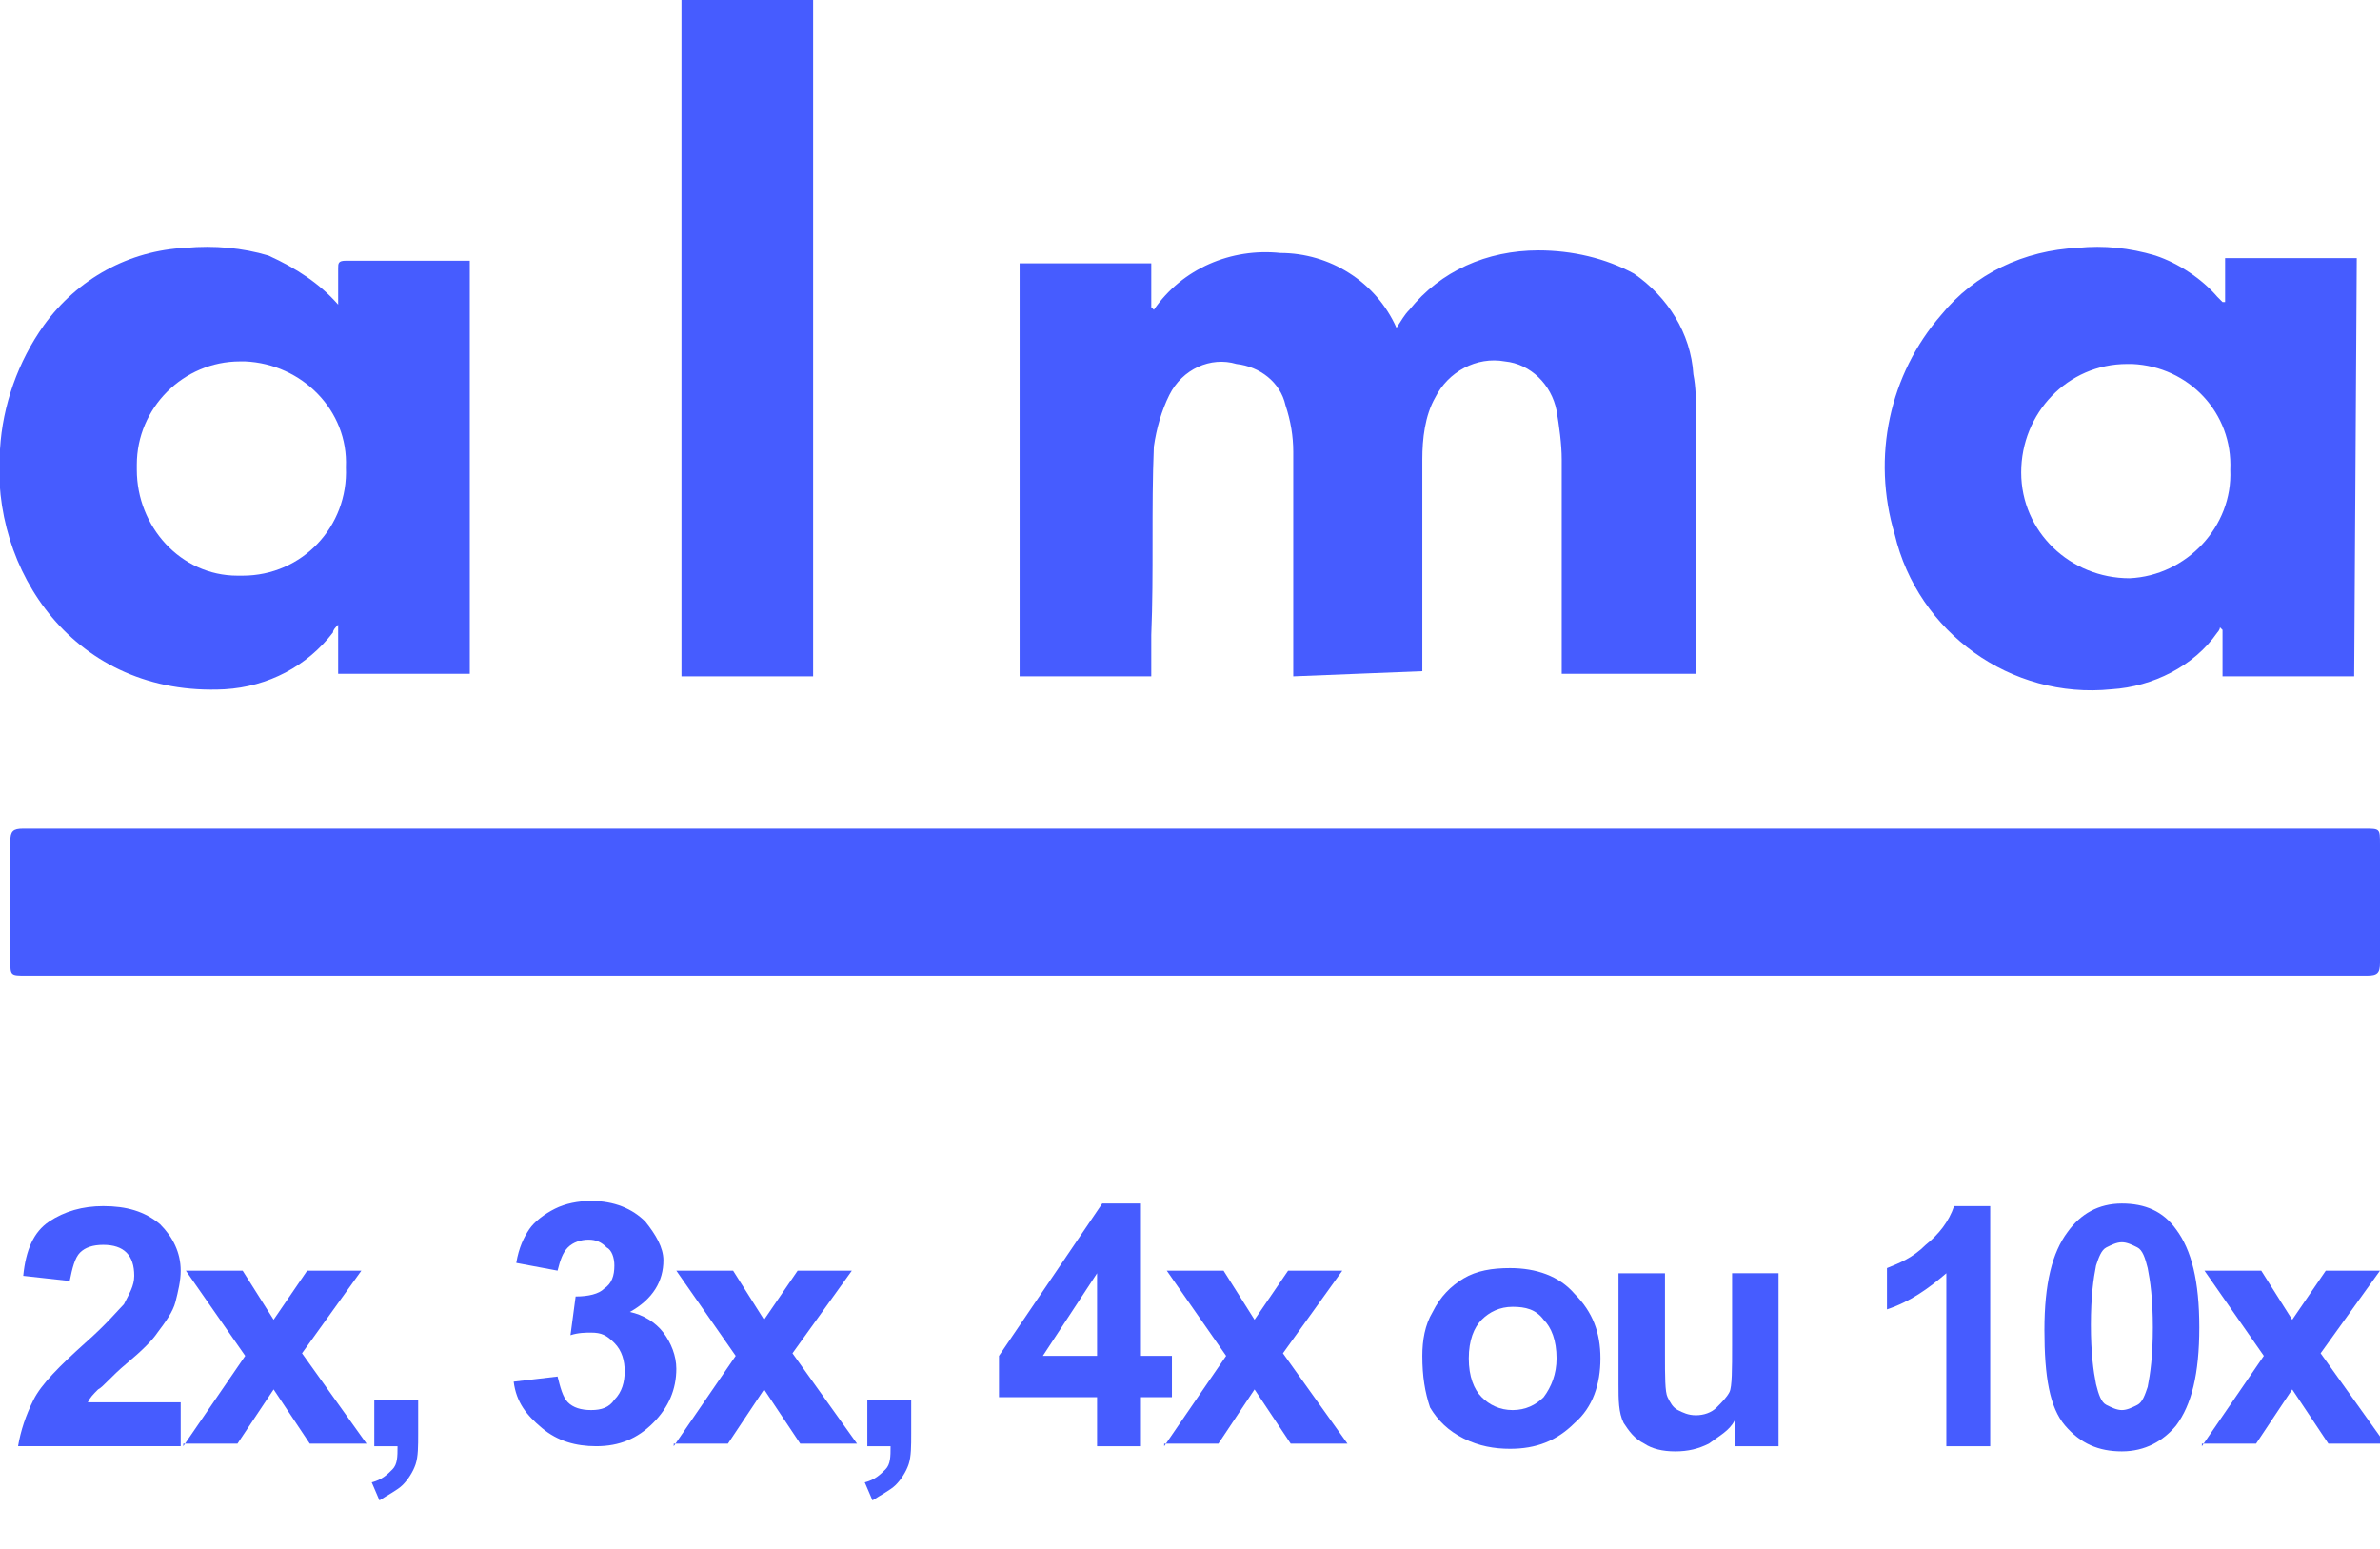 <?xml version="1.0" encoding="utf-8"?>
<!-- Generator: Adobe Illustrator 18.0.0, SVG Export Plug-In . SVG Version: 6.00 Build 0)  -->
<!DOCTYPE svg PUBLIC "-//W3C//DTD SVG 1.1//EN" "http://www.w3.org/Graphics/SVG/1.1/DTD/svg11.dtd">
<svg version="1.1" id="Calque_1" xmlns="http://www.w3.org/2000/svg" xmlns:xlink="http://www.w3.org/1999/xlink" x="0px" y="0px"
	 viewBox="0 0 92.2 60" enable-background="new 0 0 92.2 60" xml:space="preserve">
<g id="Groupe_1177" transform="translate(-1051 -801.378)">
	<g enable-background="new    ">
		<path fill="#465CFF" d="M1058,855.7v1.7h-6.3c0.1-0.6,0.3-1.2,0.6-1.8s1-1.3,2-2.2c0.8-0.7,1.3-1.3,1.5-1.5
			c0.2-0.4,0.4-0.7,0.4-1.1c0-0.4-0.1-0.7-0.3-0.9c-0.2-0.2-0.5-0.3-0.9-0.3c-0.4,0-0.7,0.1-0.9,0.3s-0.3,0.6-0.4,1.1l-1.8-0.2
			c0.1-1,0.4-1.7,1-2.1c0.6-0.4,1.3-0.6,2.1-0.6c0.9,0,1.6,0.2,2.2,0.7c0.5,0.5,0.8,1.1,0.8,1.8c0,0.4-0.1,0.8-0.2,1.2
			c-0.1,0.4-0.4,0.8-0.7,1.2c-0.2,0.3-0.6,0.7-1.2,1.2c-0.6,0.5-0.9,0.9-1.1,1c-0.2,0.2-0.3,0.3-0.4,0.5H1058z"/>
		<path fill="#465CFF" d="M1058.1,857.4l2.4-3.5l-2.3-3.3h2.2l1.2,1.9l1.3-1.9h2.1l-2.3,3.2l2.5,3.5h-2.2l-1.4-2.1l-1.4,2.1H1058.1z
			"/>
		<path fill="#465CFF" d="M1065.4,855.6h1.8v1.3c0,0.5,0,0.9-0.1,1.2c-0.1,0.3-0.3,0.6-0.5,0.8c-0.2,0.2-0.6,0.4-0.9,0.6l-0.3-0.7
			c0.4-0.1,0.6-0.3,0.8-0.5s0.2-0.5,0.2-0.9h-0.9V855.6z"/>
		<path fill="#465CFF" d="M1070.9,854.9l1.7-0.2c0.1,0.4,0.2,0.8,0.4,1c0.2,0.2,0.5,0.3,0.9,0.3c0.4,0,0.7-0.1,0.9-0.4
			c0.3-0.3,0.4-0.7,0.4-1.1c0-0.4-0.1-0.8-0.4-1.1s-0.5-0.4-0.9-0.4c-0.2,0-0.5,0-0.8,0.1l0.2-1.5c0.5,0,0.9-0.1,1.1-0.3
			c0.3-0.2,0.4-0.5,0.4-0.9c0-0.3-0.1-0.6-0.3-0.7c-0.2-0.2-0.4-0.3-0.7-0.3c-0.3,0-0.6,0.1-0.8,0.3c-0.2,0.2-0.3,0.5-0.4,0.9
			l-1.6-0.3c0.1-0.6,0.3-1,0.5-1.3c0.2-0.3,0.6-0.6,1-0.8c0.4-0.2,0.9-0.3,1.4-0.3c0.9,0,1.6,0.3,2.1,0.8c0.4,0.5,0.7,1,0.7,1.5
			c0,0.8-0.4,1.5-1.3,2c0.5,0.1,1,0.4,1.3,0.8c0.3,0.4,0.5,0.9,0.5,1.4c0,0.8-0.3,1.5-0.9,2.1c-0.6,0.6-1.3,0.9-2.2,0.9
			c-0.8,0-1.5-0.2-2.1-0.7S1071,855.7,1070.9,854.9z"/>
		<path fill="#465CFF" d="M1077.1,857.4l2.4-3.5l-2.3-3.3h2.2l1.2,1.9l1.3-1.9h2.1l-2.3,3.2l2.5,3.5h-2.2l-1.4-2.1l-1.4,2.1H1077.1z
			"/>
		<path fill="#465CFF" d="M1084.5,855.6h1.8v1.3c0,0.5,0,0.9-0.1,1.2c-0.1,0.3-0.3,0.6-0.5,0.8c-0.2,0.2-0.6,0.4-0.9,0.6l-0.3-0.7
			c0.4-0.1,0.6-0.3,0.8-0.5s0.2-0.5,0.2-0.9h-0.9V855.6z"/>
		<path fill="#465CFF" d="M1093.5,857.4v-1.9h-3.8v-1.6l4-5.9h1.5v5.9h1.2v1.6h-1.2v1.9H1093.5z M1093.5,853.9v-3.2l-2.1,3.2H1093.5
			z"/>
		<path fill="#465CFF" d="M1096.1,857.4l2.4-3.5l-2.3-3.3h2.2l1.2,1.9l1.3-1.9h2.1l-2.3,3.2l2.5,3.5h-2.2l-1.4-2.1l-1.4,2.1H1096.1z
			"/>
		<path fill="#465CFF" d="M1106.1,853.9c0-0.6,0.1-1.2,0.4-1.7c0.3-0.6,0.7-1,1.2-1.3c0.5-0.3,1.1-0.4,1.8-0.4c1,0,1.9,0.3,2.5,1
			c0.7,0.7,1,1.5,1,2.5c0,1-0.3,1.9-1,2.5c-0.7,0.7-1.5,1-2.5,1c-0.6,0-1.2-0.1-1.8-0.4c-0.6-0.3-1-0.7-1.3-1.2
			C1106.2,855.3,1106.1,854.7,1106.1,853.9z M1107.9,854c0,0.7,0.2,1.2,0.5,1.5s0.7,0.5,1.2,0.5c0.5,0,0.9-0.2,1.2-0.5
			c0.3-0.4,0.5-0.9,0.5-1.5c0-0.7-0.2-1.2-0.5-1.5c-0.3-0.4-0.7-0.5-1.2-0.5c-0.5,0-0.9,0.2-1.2,0.5S1107.9,853.3,1107.9,854z"/>
		<path fill="#465CFF" d="M1118.2,857.4v-1c-0.2,0.4-0.6,0.6-1,0.9c-0.4,0.2-0.8,0.3-1.3,0.3c-0.5,0-0.9-0.1-1.2-0.3
			c-0.4-0.2-0.6-0.5-0.8-0.8c-0.2-0.4-0.2-0.9-0.2-1.5v-4.3h1.8v3.1c0,0.9,0,1.5,0.1,1.7c0.1,0.2,0.2,0.4,0.4,0.5
			c0.2,0.1,0.4,0.2,0.7,0.2c0.3,0,0.6-0.1,0.8-0.3s0.4-0.4,0.5-0.6c0.1-0.2,0.1-0.9,0.1-1.8v-2.8h1.8v6.7H1118.2z"/>
		<path fill="#465CFF" d="M1128.2,857.4h-1.8v-6.7c-0.7,0.6-1.4,1.1-2.3,1.4v-1.6c0.5-0.2,1-0.4,1.5-0.9c0.5-0.4,0.9-0.9,1.1-1.5
			h1.4V857.4z"/>
		<path fill="#465CFF" d="M1133.2,848c0.9,0,1.6,0.3,2.1,1c0.6,0.8,0.9,2,0.9,3.8c0,1.8-0.3,3-0.9,3.8c-0.5,0.6-1.2,1-2.1,1
			c-0.9,0-1.6-0.3-2.2-1c-0.6-0.7-0.8-1.9-0.8-3.7c0-1.8,0.3-3,0.9-3.8C1131.6,848.4,1132.3,848,1133.2,848z M1133.2,849.5
			c-0.2,0-0.4,0.1-0.6,0.2c-0.2,0.1-0.3,0.4-0.4,0.7c-0.1,0.5-0.2,1.2-0.2,2.3s0.1,1.8,0.2,2.3c0.1,0.4,0.2,0.7,0.4,0.8
			c0.2,0.1,0.4,0.2,0.6,0.2s0.4-0.1,0.6-0.2c0.2-0.1,0.3-0.4,0.4-0.7c0.1-0.5,0.2-1.2,0.2-2.3s-0.1-1.8-0.2-2.3
			c-0.1-0.4-0.2-0.7-0.4-0.8S1133.4,849.5,1133.2,849.5z"/>
		<path fill="#465CFF" d="M1136.3,857.4l2.4-3.5l-2.3-3.3h2.2l1.2,1.9l1.3-1.9h2.1l-2.3,3.2l2.5,3.5h-2.2l-1.4-2.1l-1.4,2.1H1136.3z
			"/>
	</g>
	<g id="Groupe_247" transform="translate(1051 801.378)">
		<path id="Tracé_68" fill="#465CFF" d="M46.3,37.8H1c-0.6,0-0.6,0-0.6-0.6c0-1.5,0-3.1,0-4.6c0-0.4,0.1-0.5,0.5-0.5
			c9.9,0,19.9,0,29.8,0h60.9c0.6,0,0.6,0,0.6,0.6c0,1.5,0,3.1,0,4.6c0,0.4-0.1,0.5-0.5,0.5C76.6,37.8,61.4,37.8,46.3,37.8z"/>
		<path id="Tracé_69" fill="#465CFF" d="M50.1,26.2c0-1.5,0-2.9,0-4.3c0-1.5,0-2.9,0-4.4c0-0.6-0.1-1.2-0.3-1.8
			c-0.2-0.9-1-1.5-1.9-1.6c-1-0.3-2.1,0.2-2.6,1.2c-0.3,0.6-0.5,1.3-0.6,2c-0.1,2.4,0,4.9-0.1,7.3c0,0.5,0,1,0,1.6h-5.1v-16h5.1v1.7
			l0.1,0.1c1.1-1.6,3-2.4,4.9-2.2c1.9,0,3.7,1.1,4.5,2.9c0.2-0.3,0.3-0.5,0.5-0.7c1.2-1.5,3-2.3,5-2.3c1.3,0,2.6,0.3,3.7,0.9
			c1.3,0.9,2.2,2.3,2.3,3.9c0.1,0.5,0.1,1,0.1,1.5c0,3.2,0,6.5,0,9.7v0.4h-5.2c0-0.2,0-0.3,0-0.5c0-2.6,0-5.2,0-7.8
			c0-0.6-0.1-1.3-0.2-1.9c-0.2-1-1-1.8-2-1.9c-1.1-0.2-2.2,0.4-2.7,1.4c-0.4,0.7-0.5,1.6-0.5,2.4c0,2.6,0,5.2,0,7.8v0.4L50.1,26.2z"
			/>
		<path id="Tracé_70" fill="#465CFF" d="M91.2,26.2h-5.1v-1.8L86,24.3c0,0.1-0.1,0.2-0.1,0.2c-0.9,1.3-2.5,2.1-4.1,2.2
			c-3.9,0.4-7.5-2.2-8.4-6c-0.9-3-0.2-6.2,1.8-8.5c1.3-1.6,3.2-2.5,5.3-2.6c1-0.1,2,0,3,0.3c0.9,0.3,1.8,0.9,2.4,1.6
			c0.1,0.1,0.1,0.1,0.2,0.2c0,0,0,0,0.1,0v-1.7h5.1L91.2,26.2z M86.4,18.2c0.1-2.2-1.6-4-3.8-4.1c-0.1,0-0.2,0-0.2,0
			c-2.3,0-4.1,1.9-4.1,4.2c0,2.3,1.9,4.1,4.2,4.1C84.7,22.3,86.5,20.4,86.4,18.2L86.4,18.2z"/>
		<path id="Tracé_71" fill="#465CFF" d="M13.1,11.8c0-0.5,0-0.9,0-1.4c0-0.2,0-0.3,0.3-0.3c1.6,0,3.2,0,4.7,0c0,0,0.1,0,0.1,0v16
			h-5.1v-1.9c-0.1,0.1-0.2,0.2-0.2,0.3c-1,1.3-2.5,2.1-4.2,2.2c-5.8,0.3-9.1-4.6-8.7-9.3c0.1-1.7,0.7-3.4,1.7-4.8
			c1.3-1.8,3.3-2.9,5.5-3c1.1-0.1,2.2,0,3.2,0.3C11.5,10.4,12.4,11,13.1,11.8z M13.4,18.1c0.1-2.2-1.7-4-3.9-4.1c-0.1,0-0.2,0-0.2,0
			c-2.2,0-4,1.8-4,4c0,0.1,0,0.1,0,0.2c0,2.2,1.7,4.1,3.9,4.1c0.1,0,0.2,0,0.2,0C11.7,22.3,13.5,20.4,13.4,18.1L13.4,18.1z"/>
		<path id="Tracé_72" fill="#465CFF" d="M26.4,26.2V0h5.1v26.2H26.4z"/>
	</g>
</g>
</svg>
